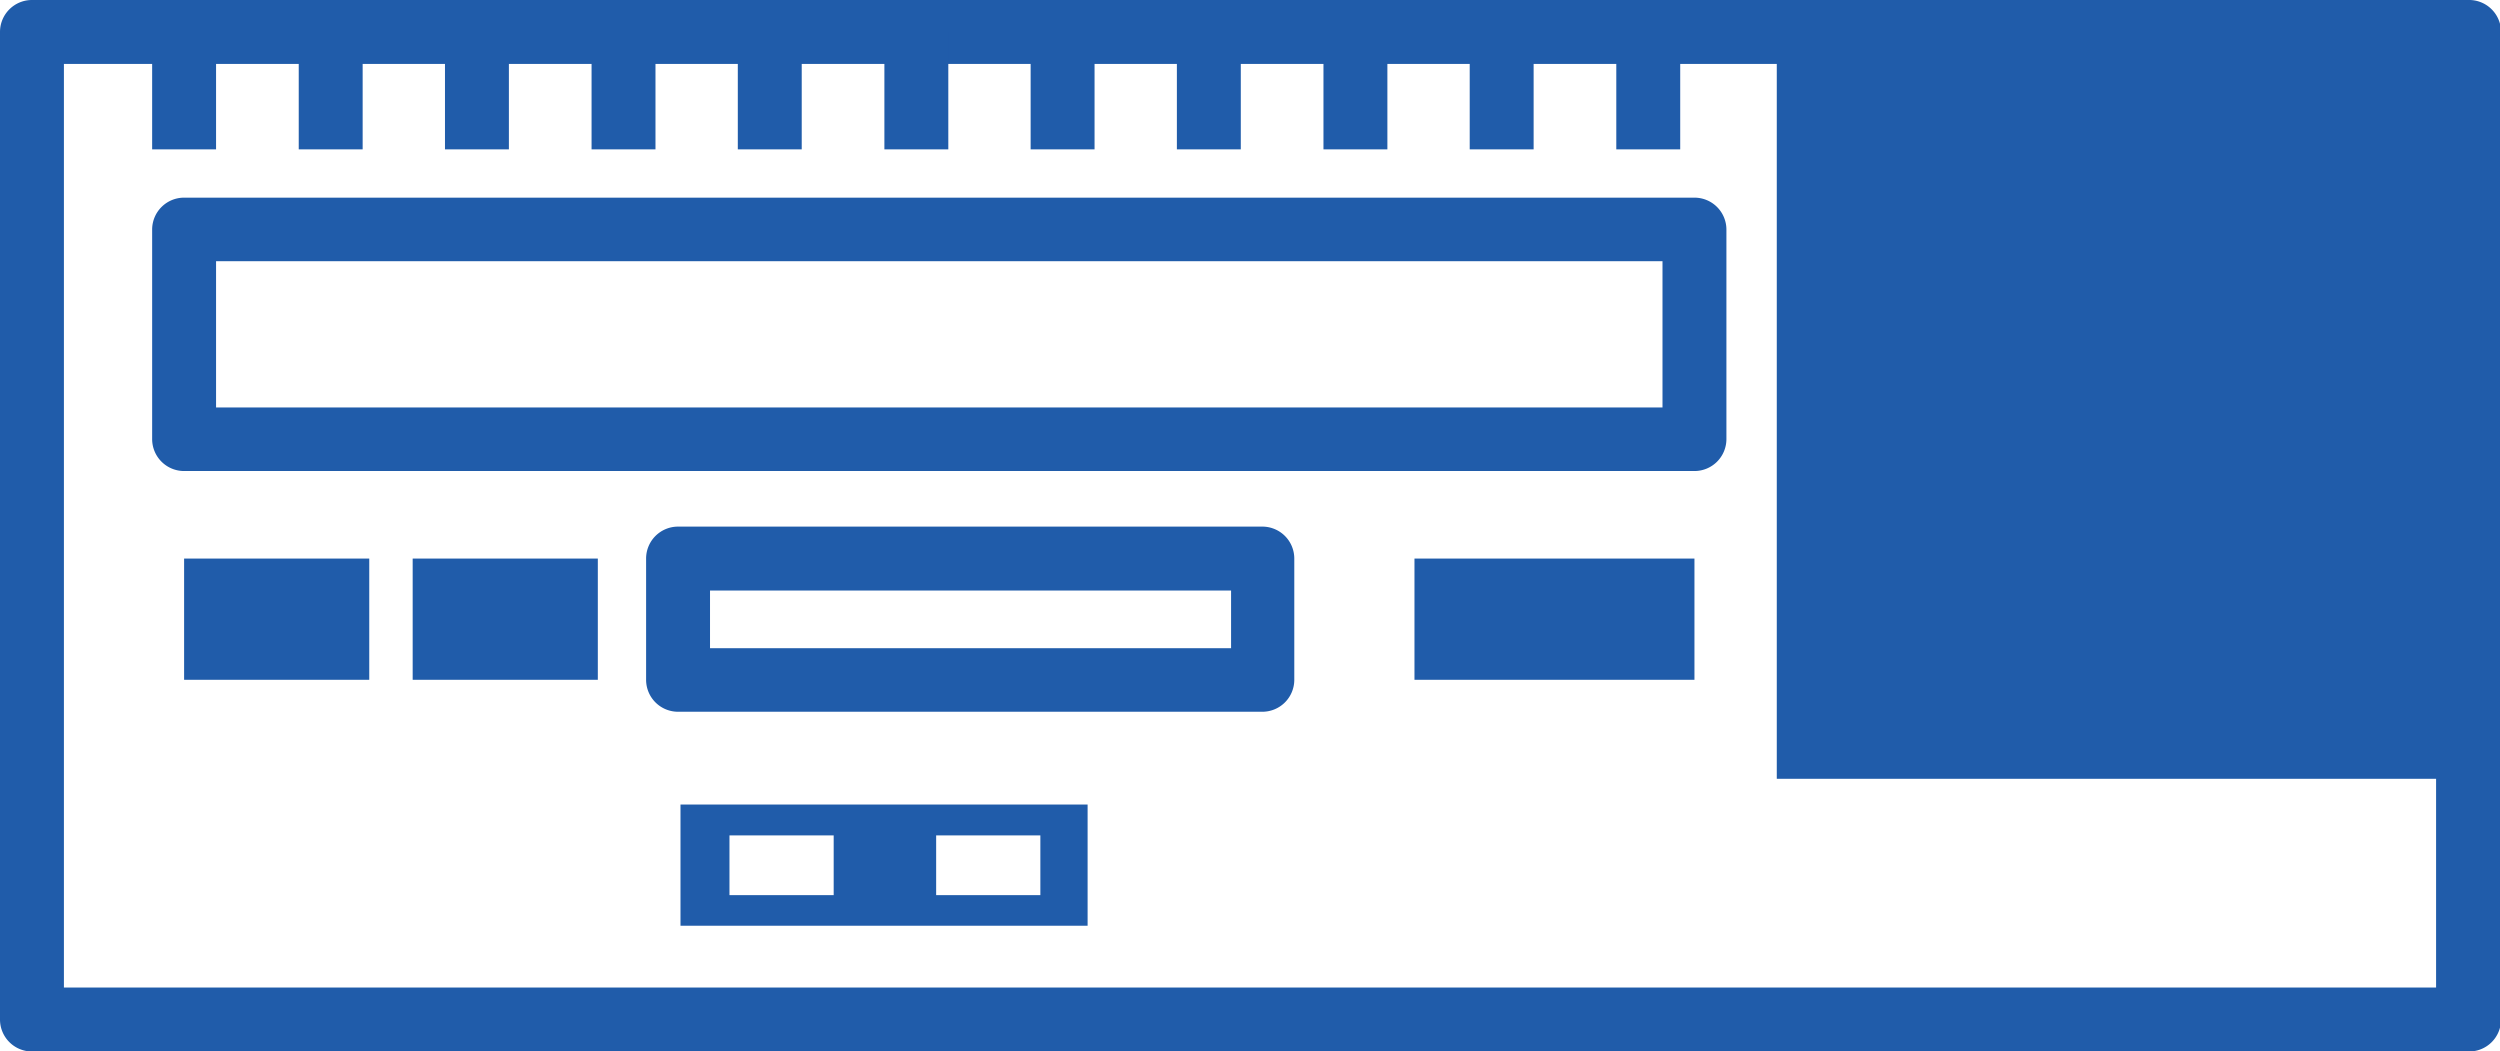 <svg xmlns="http://www.w3.org/2000/svg" viewBox="0 0 71.97 30.27"><defs><style>.cls-1{fill:#205caa;}</style></defs><g id="Layer_2" data-name="Layer 2"><g id="Layer_1-2" data-name="Layer 1"><path class="cls-1" d="M71.05,30.27H.92A.92.92,0,0,1,0,29.35V.92A.92.92,0,0,1,.92,0H71.05A.92.92,0,0,1,72,.92V29.35A.92.92,0,0,1,71.05,30.27ZM1.84,28.43H70.13V1.84H1.84Z"/><path class="cls-1" d="M48.78,13.56H5.3a.92.92,0,0,1-.92-.91V6.6a.92.92,0,0,1,.92-.91H48.78a.92.92,0,0,1,.92.91v6.05A.92.92,0,0,1,48.78,13.56ZM6.22,11.73H47.86V7.52H6.22Z"/><rect class="cls-1" x="5.3" y="16.08" width="5.33" height="3.49"/><rect class="cls-1" x="11.88" y="16.08" width="5.33" height="3.49"/><rect class="cls-1" x="40.72" y="16.08" width="8.06" height="3.49"/><path class="cls-1" d="M31.31,23.16H19.59v3.49H31.31ZM21,25.77V24.05h3v1.72Zm5.95,0V24.05h3v1.72Z"/><path class="cls-1" d="M36.34,20.49H19.52a.92.92,0,0,1-.92-.91v-3.5a.92.92,0,0,1,.92-.92H36.34a.92.92,0,0,1,.92.92v3.5A.92.92,0,0,1,36.34,20.49Zm-15.9-1.83h15V17h-15Z"/><rect class="cls-1" x="51.15" y="0.92" width="19.9" height="21.5"/><rect class="cls-1" x="46.53" y="0.92" width="1.84" height="3.38"/><rect class="cls-1" x="42.31" y="0.92" width="1.84" height="3.38"/><rect class="cls-1" x="38.1" y="0.92" width="1.84" height="3.38"/><rect class="cls-1" x="33.88" y="0.92" width="1.84" height="3.38"/><rect class="cls-1" x="29.67" y="0.92" width="1.84" height="3.38"/><rect class="cls-1" x="25.46" y="0.92" width="1.84" height="3.38"/><rect class="cls-1" x="21.24" y="0.92" width="1.84" height="3.38"/><rect class="cls-1" x="17.03" y="0.92" width="1.84" height="3.38"/><rect class="cls-1" x="12.81" y="0.92" width="1.84" height="3.38"/><rect class="cls-1" x="8.6" y="0.92" width="1.84" height="3.38"/><rect class="cls-1" x="4.38" y="0.92" width="1.84" height="3.38"/></g></g></svg>